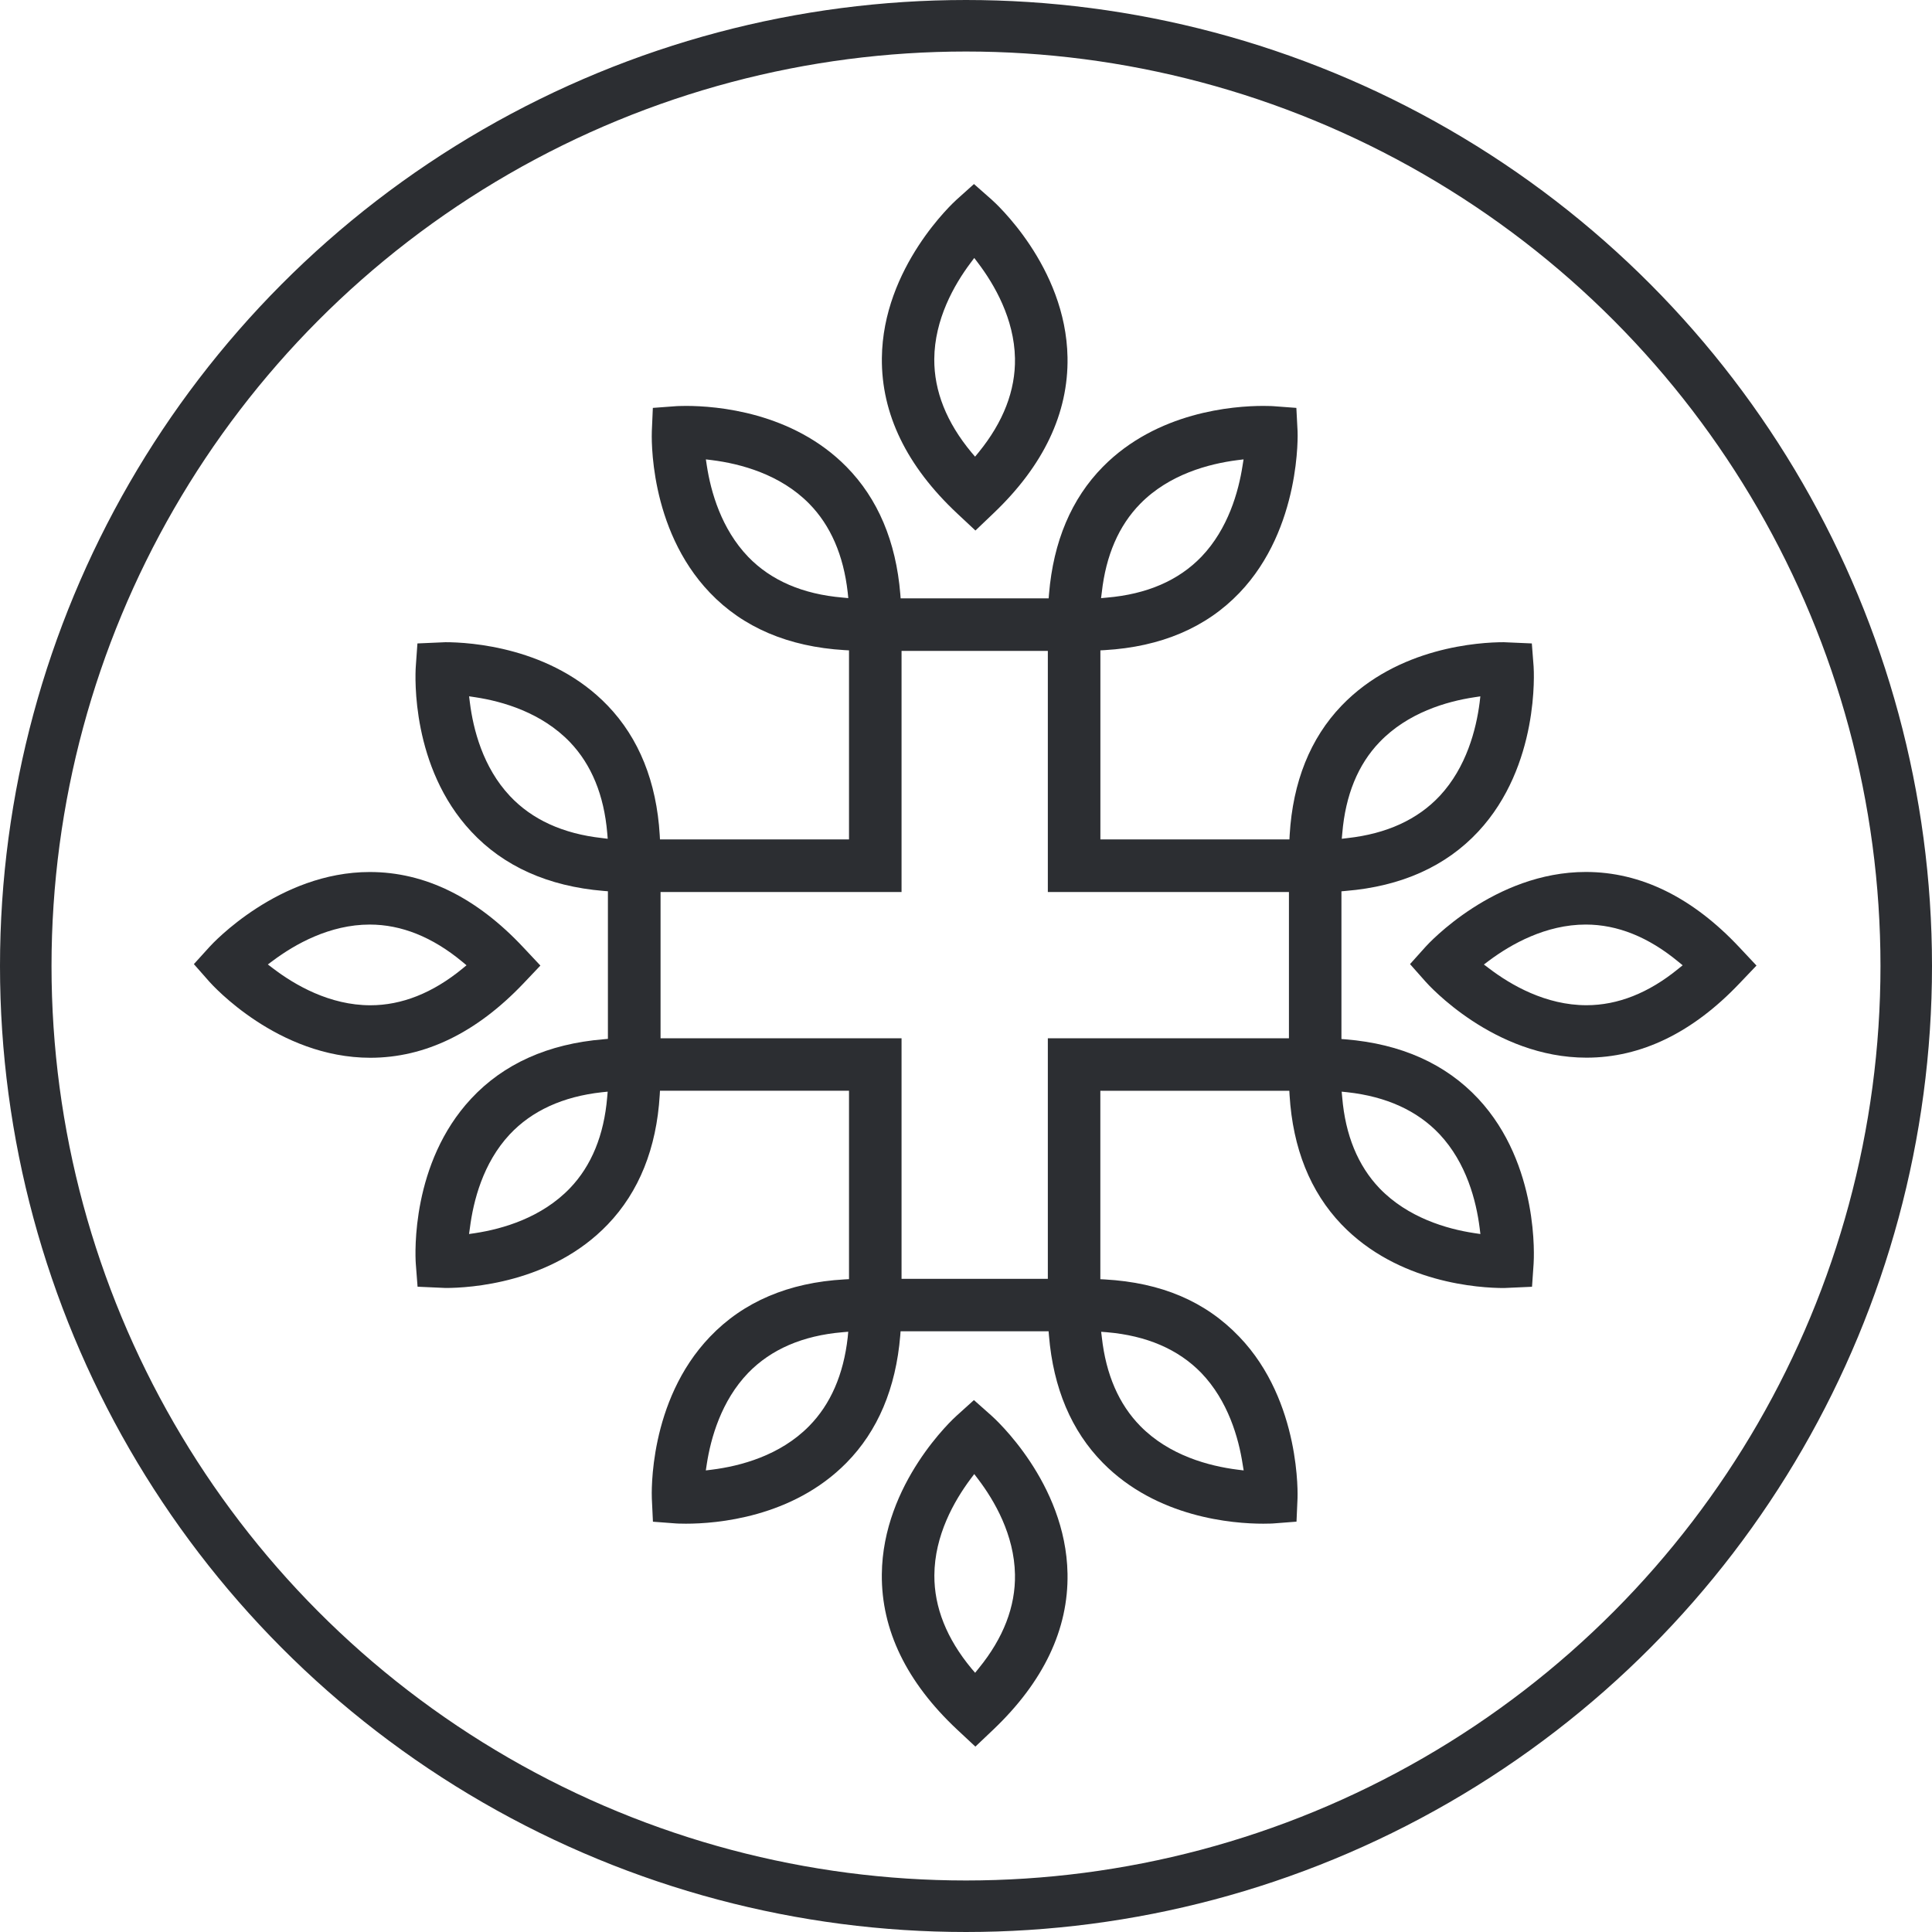 <svg xmlns="http://www.w3.org/2000/svg" fill="none" viewBox="0 0 150 150" height="150" width="150">
<circle stroke-width="4" stroke="#2C2E32" r="73" cy="75" cx="75"></circle>
<g clip-path="url(#clip0_7767_13)">
<path fill="#2C2E32" d="M75.348 20.42L75.641 20.028L75.935 20.416C77.211 22.102 78.746 24.759 78.802 27.819C78.848 30.31 77.899 32.764 75.984 35.116L75.705 35.455L75.415 35.116C73.489 32.794 72.522 30.363 72.537 27.879C72.559 24.793 74.076 22.117 75.348 20.42ZM74.324 39.873L75.732 41.19L77.128 39.858C81.027 36.151 82.957 32.075 82.882 27.743C82.758 20.676 77.222 15.7 76.985 15.493L75.619 14.289L74.264 15.505C74.031 15.715 68.536 20.755 68.468 27.807C68.427 32.139 70.395 36.196 74.324 39.873Z"></path>
<path fill="#2C2E32" d="M75.987 129.529L75.709 129.875L75.419 129.537C73.496 127.214 72.529 124.783 72.544 122.303C72.559 119.206 74.079 116.538 75.348 114.833L75.641 114.445L75.935 114.833C77.218 116.519 78.746 119.168 78.802 122.235C78.851 124.723 77.903 127.181 75.987 129.529ZM76.981 109.914L75.615 108.702L74.264 109.922C74.027 110.132 68.532 115.164 68.465 122.228C68.423 126.556 70.391 130.613 74.32 134.293L75.728 135.607L77.124 134.282C81.023 130.568 82.961 126.492 82.882 122.168C82.754 115.111 77.218 110.125 76.981 109.914Z"></path>
<path fill="#2C2E32" d="M35.878 75.226C33.586 77.1 31.189 78.049 28.758 78.049C25.604 78.049 22.895 76.483 21.182 75.174L20.795 74.88L21.186 74.59C22.902 73.307 25.6 71.783 28.705 71.783C31.163 71.783 33.571 72.75 35.882 74.662L36.22 74.944L35.878 75.226ZM40.631 76.363L41.956 74.966L40.642 73.567C37.007 69.679 32.988 67.703 28.709 67.703C21.641 67.703 16.486 73.266 16.271 73.51L15.052 74.854L16.256 76.22C16.471 76.461 21.562 82.125 28.758 82.125C32.999 82.121 36.988 80.186 40.631 76.363Z"></path>
<path fill="#2C2E32" d="M130.292 75.226C128 77.097 125.603 78.045 123.172 78.045C120.018 78.045 117.309 76.483 115.597 75.177L115.209 74.884L115.6 74.59C117.316 73.307 120.015 71.782 123.119 71.782C125.573 71.782 127.982 72.75 130.296 74.662L130.642 74.944L130.292 75.226ZM135.057 73.563C131.414 69.675 127.398 67.699 123.123 67.699C116.022 67.699 110.9 73.262 110.689 73.499L109.474 74.853L110.678 76.212C110.889 76.453 115.977 82.117 123.176 82.117C127.413 82.117 131.414 80.179 135.045 76.359L136.374 74.966L135.057 73.563Z"></path>
<path fill="#2C2E32" d="M114.938 95.809L114.46 95.738C112.319 95.414 109.304 94.541 107.103 92.256C105.436 90.51 104.453 88.135 104.209 85.2L104.167 84.756L104.611 84.801C107.641 85.136 110.046 86.235 111.766 88.06C113.862 90.296 114.614 93.246 114.878 95.327L114.938 95.809ZM100.073 80.612H81.354V99.29H69.996V80.612H51.285V69.254H69.996V50.535H81.354V69.254H100.073V80.612V80.612ZM85.934 103.434C89.024 103.697 91.485 104.759 93.265 106.591C95.35 108.759 96.167 111.649 96.479 113.685L96.558 114.163L96.073 114.103C93.879 113.825 90.789 113.012 88.538 110.724C86.871 109.03 85.866 106.715 85.547 103.836L85.494 103.4L85.934 103.434ZM65.816 103.84C65.492 106.719 64.483 109.034 62.816 110.724C60.566 113.012 57.48 113.825 55.286 114.103L54.8 114.163L54.872 113.685C55.184 111.649 56.001 108.759 58.089 106.591C59.866 104.759 62.323 103.697 65.413 103.434L65.857 103.396L65.816 103.84ZM47.142 85.196C46.894 88.132 45.923 90.506 44.252 92.249C42.054 94.541 39.039 95.41 36.902 95.738L36.416 95.809L36.484 95.331C36.748 93.254 37.493 90.307 39.566 88.083C41.286 86.242 43.699 85.136 46.736 84.801L47.18 84.756L47.142 85.196ZM46.736 65.066C43.706 64.731 41.301 63.628 39.593 61.806C37.493 59.575 36.74 56.62 36.48 54.539L36.42 54.061L36.898 54.133C39.039 54.456 42.054 55.33 44.255 57.622C45.923 59.368 46.897 61.739 47.146 64.678L47.183 65.122L46.736 65.066ZM65.417 46.395C62.327 46.132 59.866 45.071 58.093 43.238C56.001 41.062 55.188 38.183 54.876 36.144L54.804 35.666L55.289 35.726C57.483 36.004 60.573 36.817 62.824 39.105C64.483 40.791 65.492 43.11 65.816 45.993L65.861 46.437L65.417 46.395ZM85.543 45.993C85.863 43.117 86.868 40.799 88.535 39.105C90.785 36.817 93.871 36.008 96.065 35.726L96.55 35.666L96.472 36.151C96.159 38.18 95.35 41.055 93.288 43.215C91.504 45.071 89.039 46.136 85.93 46.399L85.486 46.44L85.543 45.993ZM104.216 64.674C104.465 61.731 105.436 59.356 107.107 57.618C109.301 55.33 112.315 54.46 114.456 54.137L114.934 54.065L114.878 54.551C114.611 56.628 113.854 59.567 111.788 61.788C110.068 63.628 107.664 64.731 104.623 65.069L104.175 65.122L104.216 64.674ZM104.484 80.695L104.149 80.669V69.202L104.484 69.171C108.789 68.818 112.251 67.267 114.769 64.565C119.544 59.439 119.089 52.074 119.07 51.758L118.931 49.956L116.752 49.861C114.919 49.861 108.548 50.215 104.156 54.791C101.729 57.324 100.374 60.704 100.129 64.825L100.111 65.171H85.434V50.494L85.78 50.475C90.134 50.219 93.649 48.725 96.227 46.03C101.044 41.002 100.75 33.554 100.743 33.483L100.649 31.669L98.846 31.534C98.842 31.534 98.564 31.515 98.082 31.515C95.738 31.515 89.829 31.978 85.626 36.242C83.191 38.714 81.783 42.037 81.445 46.117L81.418 46.456H69.925L69.899 46.117C69.564 42.037 68.156 38.714 65.721 36.242C61.522 31.978 55.609 31.515 53.261 31.515C52.787 31.515 52.508 31.534 52.505 31.534L50.687 31.669L50.608 33.475C50.597 33.784 50.326 41.017 55.12 46.023C57.694 48.717 61.213 50.215 65.571 50.475L65.917 50.494V65.171H51.24L51.221 64.825C50.973 60.704 49.614 57.324 47.187 54.791C42.803 50.219 36.432 49.861 34.584 49.861L32.409 49.956L32.281 51.758C32.228 52.545 31.934 59.578 36.582 64.558C39.096 67.263 42.562 68.814 46.864 69.171L47.198 69.198V80.657L46.864 80.688C42.562 81.041 39.1 82.592 36.582 85.298C31.931 90.284 32.228 97.311 32.281 98.097L32.42 99.9L34.599 99.998C36.432 99.998 42.799 99.644 47.187 95.064C49.614 92.531 50.973 89.152 51.221 85.023L51.24 84.684H65.917V99.313L65.571 99.332C61.228 99.573 57.709 101.074 55.12 103.788C50.326 108.793 50.597 116.026 50.608 116.331L50.694 118.145L52.501 118.281C52.505 118.281 52.783 118.299 53.257 118.299C55.606 118.299 61.514 117.84 65.718 113.572C68.153 111.104 69.556 107.777 69.895 103.697L69.921 103.359H81.414L81.441 103.697C81.779 107.777 83.187 111.1 85.622 113.572C89.825 117.844 95.734 118.299 98.078 118.299C98.556 118.299 98.835 118.281 98.842 118.281L100.66 118.141L100.739 116.335C100.743 116.256 101.044 108.819 96.223 103.791C93.593 101.04 90.172 99.584 85.776 99.335L85.43 99.317V84.688H100.103L100.122 85.027C100.374 89.152 101.729 92.531 104.156 95.068C108.552 99.648 114.915 100.002 116.767 100.002L118.946 99.904L119.07 98.101C119.089 97.789 119.548 90.427 114.769 85.302C112.243 82.599 108.785 81.049 104.484 80.695Z"></path>
</g>
<defs>
<clipPath id="clip0_7767_13">
<rect transform="translate(15.052 14.289)" fill="white" height="121.318" width="121.318"></rect>
</clipPath>
</defs>
</svg>

